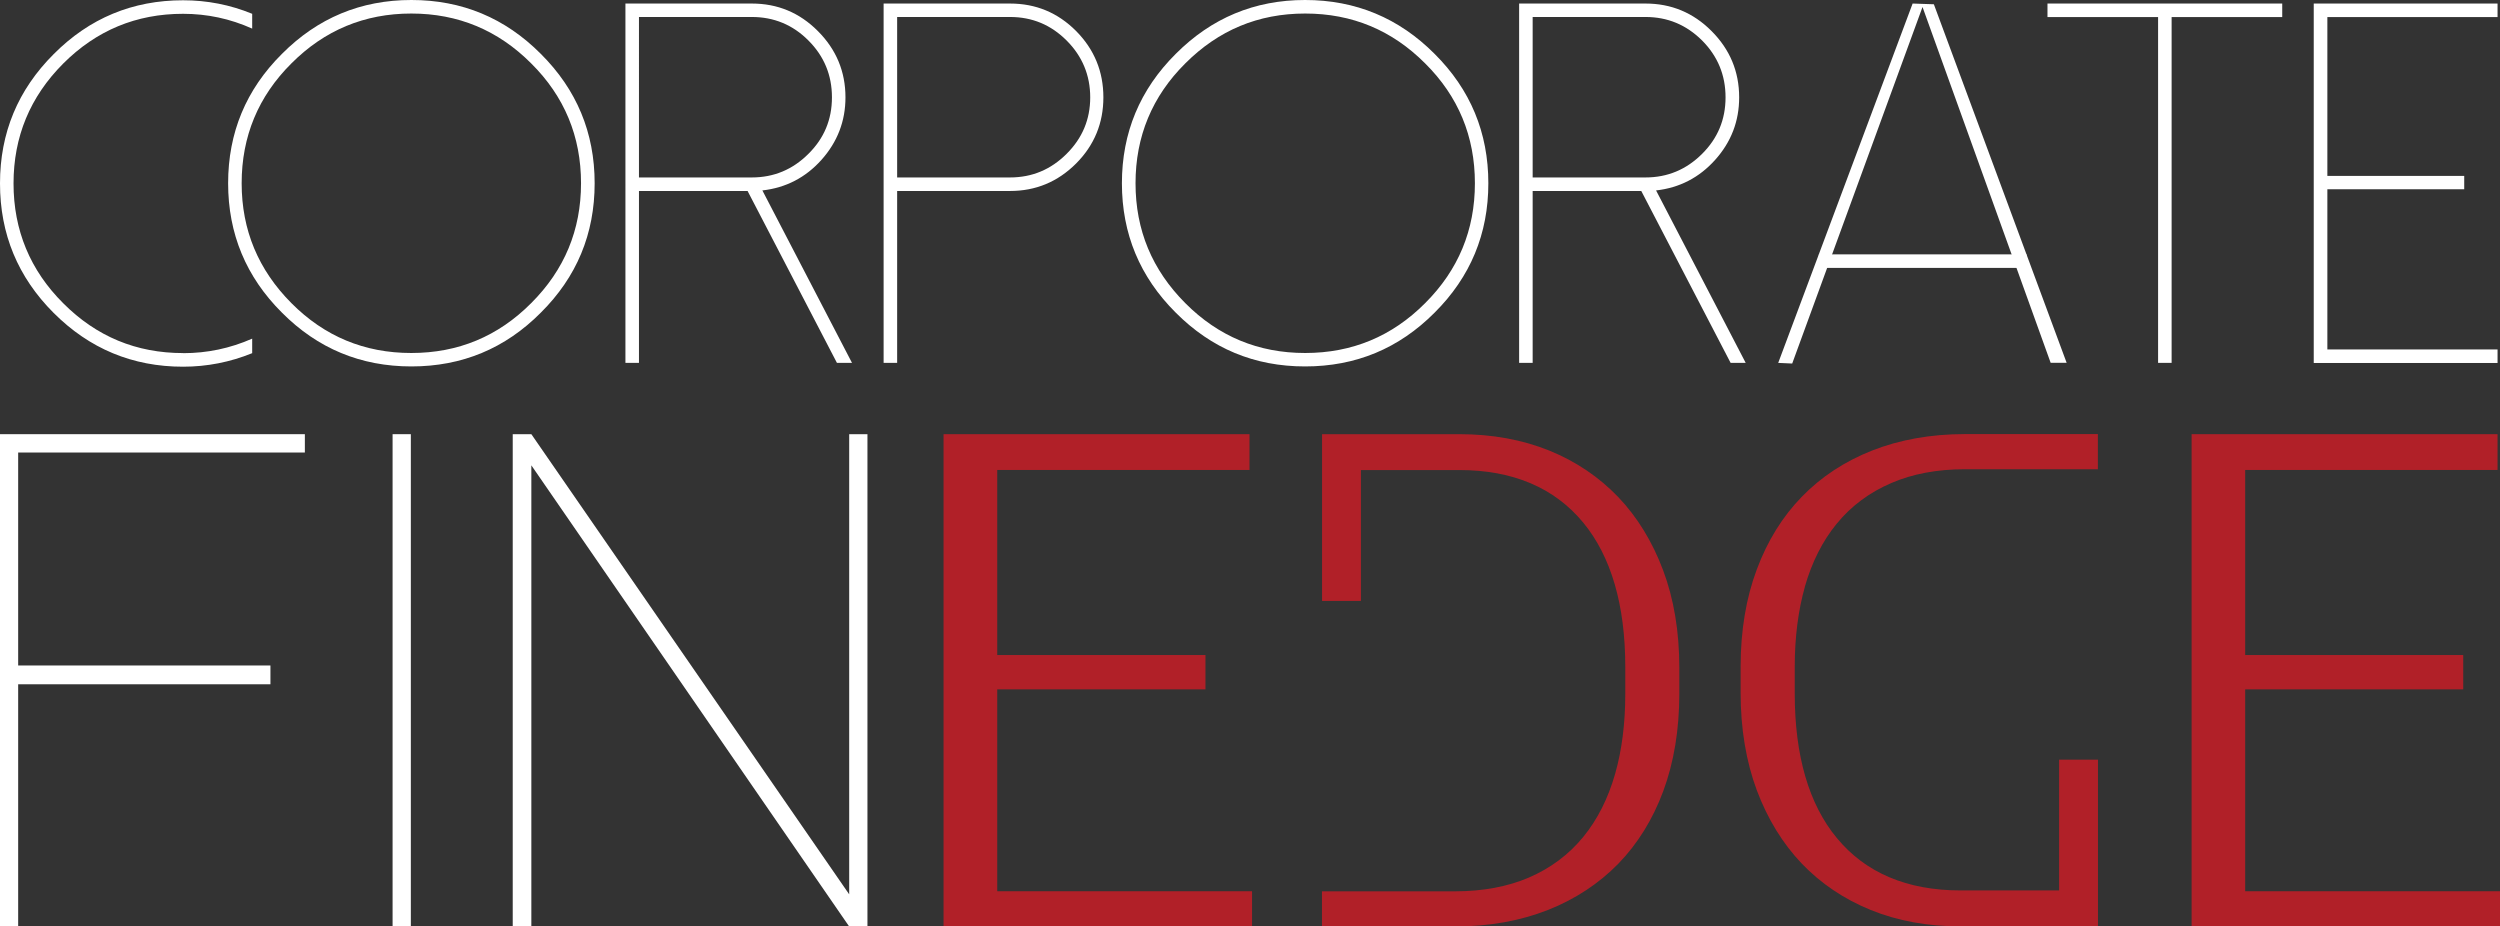 <?xml version="1.0" encoding="UTF-8"?><svg id="Layer_2" xmlns="http://www.w3.org/2000/svg" viewBox="0 0 275.29 102.01"><rect x="0" y="0" width="275.29" height="102.01" fill="#333333" stroke="none"/><defs><style>.cls-1{fill:#fff;}.cls-2{fill:#b12028;}</style></defs><g id="Layer_1-2"><g><path class="cls-1" d="M29.78,75.35H2v26.66H0V47.81H33.57v2.02H2v23.45H29.78v2.08Z"/><path class="cls-1" d="M45.24,102.01h-2.01V47.81h2.01v54.21Z"/><path class="cls-1" d="M95.51,102.01h-2.01L58.51,51.24v50.78h-2.05V47.81h2.05l35,50.67V47.81h2.01v54.21Z"/><polygon class="cls-2" points="103.9 102.01 103.9 47.81 137.59 47.81 137.59 51.75 109.81 51.75 109.81 72.13 132.74 72.13 132.74 75.91 109.81 75.91 109.81 98.14 137.87 98.14 137.87 102.01 103.9 102.01"/><polygon class="cls-2" points="241.33 102.01 241.33 47.81 275.02 47.81 275.02 51.75 247.23 51.75 247.23 72.13 271.24 72.13 271.24 75.91 247.23 75.91 247.23 98.14 275.29 98.14 275.29 102.01 241.33 102.01"/><path class="cls-2" d="M183.13,62.78c-1.18-3.14-2.84-5.85-4.94-8.05-2.1-2.19-4.65-3.92-7.58-5.11-2.96-1.2-6.3-1.81-9.9-1.81h-15.13v18.36h4.28v-14.41h10.85c5.88,0,10.47,1.95,13.64,5.8,3.06,3.72,4.62,9.06,4.62,15.87v2.98c0,3.23-.37,6.19-1.12,8.81-.77,2.7-1.95,5.04-3.51,6.94-1.59,1.95-3.61,3.45-6,4.48-2.34,1-5.07,1.51-8.11,1.51h-14.66v3.87h14.66c3.75,0,7.19-.62,10.23-1.82,3.01-1.19,5.61-2.91,7.74-5.09,2.12-2.18,3.79-4.86,4.95-7.99,1.17-3.16,1.77-6.76,1.77-10.72v-2.89c0-3.95-.6-7.57-1.79-10.73Z"/><path class="cls-2" d="M198.74,64.61c.78-2.71,1.95-5.04,3.51-6.94,1.59-1.95,3.61-3.45,6.01-4.48,2.33-1.01,5.06-1.52,8.1-1.52h14.65v-3.87h-14.65c-3.75,0-7.19,.62-10.23,1.82-3.01,1.19-5.61,2.9-7.73,5.09-2.12,2.18-3.79,4.87-4.95,8-1.18,3.14-1.78,6.75-1.78,10.71v2.88c0,3.96,.61,7.57,1.79,10.74,1.18,3.14,2.85,5.86,4.95,8.06,2.1,2.19,4.65,3.91,7.58,5.1,2.96,1.21,6.29,1.81,9.9,1.81h15.13v-18.36h-4.28v14.4h-10.86c-5.88,0-10.47-1.94-13.63-5.79-3.07-3.71-4.62-9.06-4.62-15.87v-2.98c0-3.23,.38-6.19,1.12-8.81Z"/><g><polygon class="cls-1" points="195.81 39.96 210.61 .39 212.95 .47 227.57 39.95 225.81 39.95 211.7 .77 197.35 40.03 195.81 39.96"/><path class="cls-1" d="M20.16,38.89c2.65,0,5.18-.53,7.61-1.6v1.6c-2.44,.99-4.98,1.49-7.61,1.49-5.56,0-10.31-1.98-14.25-5.92C1.97,30.52,0,25.77,0,20.2S1.97,9.89,5.92,5.95C9.85,2,14.6,.03,20.16,.03c2.63,0,5.17,.49,7.61,1.49v1.63c-2.43-1.09-4.96-1.63-7.61-1.63-5.16,0-9.55,1.83-13.2,5.48C3.31,10.66,1.49,15.06,1.49,20.2s1.83,9.57,5.48,13.2c3.65,3.66,8.04,5.48,13.2,5.48Z"/><path class="cls-1" d="M31.05,34.43c-3.95-3.93-5.93-8.69-5.93-14.25s1.97-10.32,5.93-14.25c3.93-3.95,8.68-5.93,14.25-5.93s10.32,1.98,14.25,5.93c3.95,3.93,5.93,8.68,5.93,14.25s-1.97,10.32-5.93,14.25c-3.92,3.95-8.68,5.92-14.25,5.92s-10.32-1.97-14.25-5.92Zm1.04-27.45c-3.65,3.63-5.48,8.04-5.48,13.2s1.84,9.54,5.48,13.2c3.64,3.66,8.04,5.49,13.2,5.49s9.56-1.83,13.2-5.49c3.66-3.65,5.49-8.05,5.49-13.2s-1.83-9.57-5.49-13.2c-3.64-3.65-8.04-5.49-13.2-5.49s-9.56,1.84-13.2,5.49Z"/><path class="cls-1" d="M92.16,39.96l-9.84-18.93h-11.96v18.93h-1.49V.39h13.92c2.83,0,5.25,1,7.27,3.03,2.02,2.02,3.04,4.46,3.04,7.3,0,2.63-.89,4.92-2.65,6.89-1.74,1.94-3.91,3.07-6.5,3.36l9.87,18.99h-1.65Zm-21.8-20.42h12.43c2.42,0,4.5-.87,6.23-2.6,1.73-1.71,2.59-3.78,2.59-6.22s-.86-4.53-2.59-6.26c-1.72-1.73-3.81-2.59-6.23-2.59h-12.43V19.55Z"/><path class="cls-1" d="M98.79,39.96h-1.49V.39h13.92c2.84,0,5.26,1,7.28,3.03,2,2.02,3,4.46,3,7.3s-1,5.27-3,7.28c-2.02,2.02-4.44,3.03-7.28,3.03h-12.43v18.93Zm0-20.42h12.43c2.43,0,4.5-.87,6.23-2.6,1.73-1.72,2.6-3.79,2.6-6.22s-.87-4.53-2.6-6.26c-1.73-1.73-3.8-2.59-6.23-2.59h-12.43V19.55Z"/><path class="cls-1" d="M129.47,34.43c-3.95-3.93-5.93-8.69-5.93-14.25s1.98-10.32,5.93-14.25c3.94-3.95,8.68-5.93,14.24-5.93s10.33,1.98,14.26,5.93c3.95,3.93,5.92,8.68,5.92,14.25s-1.97,10.32-5.92,14.25c-3.93,3.95-8.68,5.92-14.26,5.92s-10.3-1.97-14.24-5.92Zm1.05-27.45c-3.65,3.63-5.48,8.04-5.48,13.2s1.83,9.54,5.48,13.2c3.64,3.66,8.04,5.49,13.2,5.49s9.57-1.83,13.21-5.49c3.66-3.65,5.48-8.05,5.48-13.2s-1.82-9.57-5.48-13.2c-3.64-3.65-8.03-5.49-13.21-5.49s-9.55,1.84-13.2,5.49Z"/><path class="cls-1" d="M190.57,39.96l-9.84-18.93h-11.96v18.93h-1.49V.39h13.92c2.82,0,5.25,1,7.27,3.03,2.02,2.02,3.04,4.46,3.04,7.3,0,2.63-.88,4.92-2.65,6.89-1.74,1.94-3.91,3.07-6.5,3.36l9.87,18.99h-1.65Zm-21.8-20.42h12.43c2.42,0,4.5-.87,6.23-2.6,1.72-1.71,2.58-3.78,2.58-6.22s-.86-4.53-2.58-6.26c-1.74-1.73-3.81-2.59-6.23-2.59h-12.43V19.55Z"/><path class="cls-1" d="M251.31,.39V1.88h-12.18V39.96h-1.49V1.88h-12.18V.39h25.86Z"/><path class="cls-1" d="M275.02,.39V1.88h-18.74V19.37h15.07v1.47h-15.07v17.64h18.74v1.49h-20.24V.39h20.24Z"/><rect class="cls-1" x="200.29" y="28.01" width="22.86" height="1.49"/></g></g></g></svg>